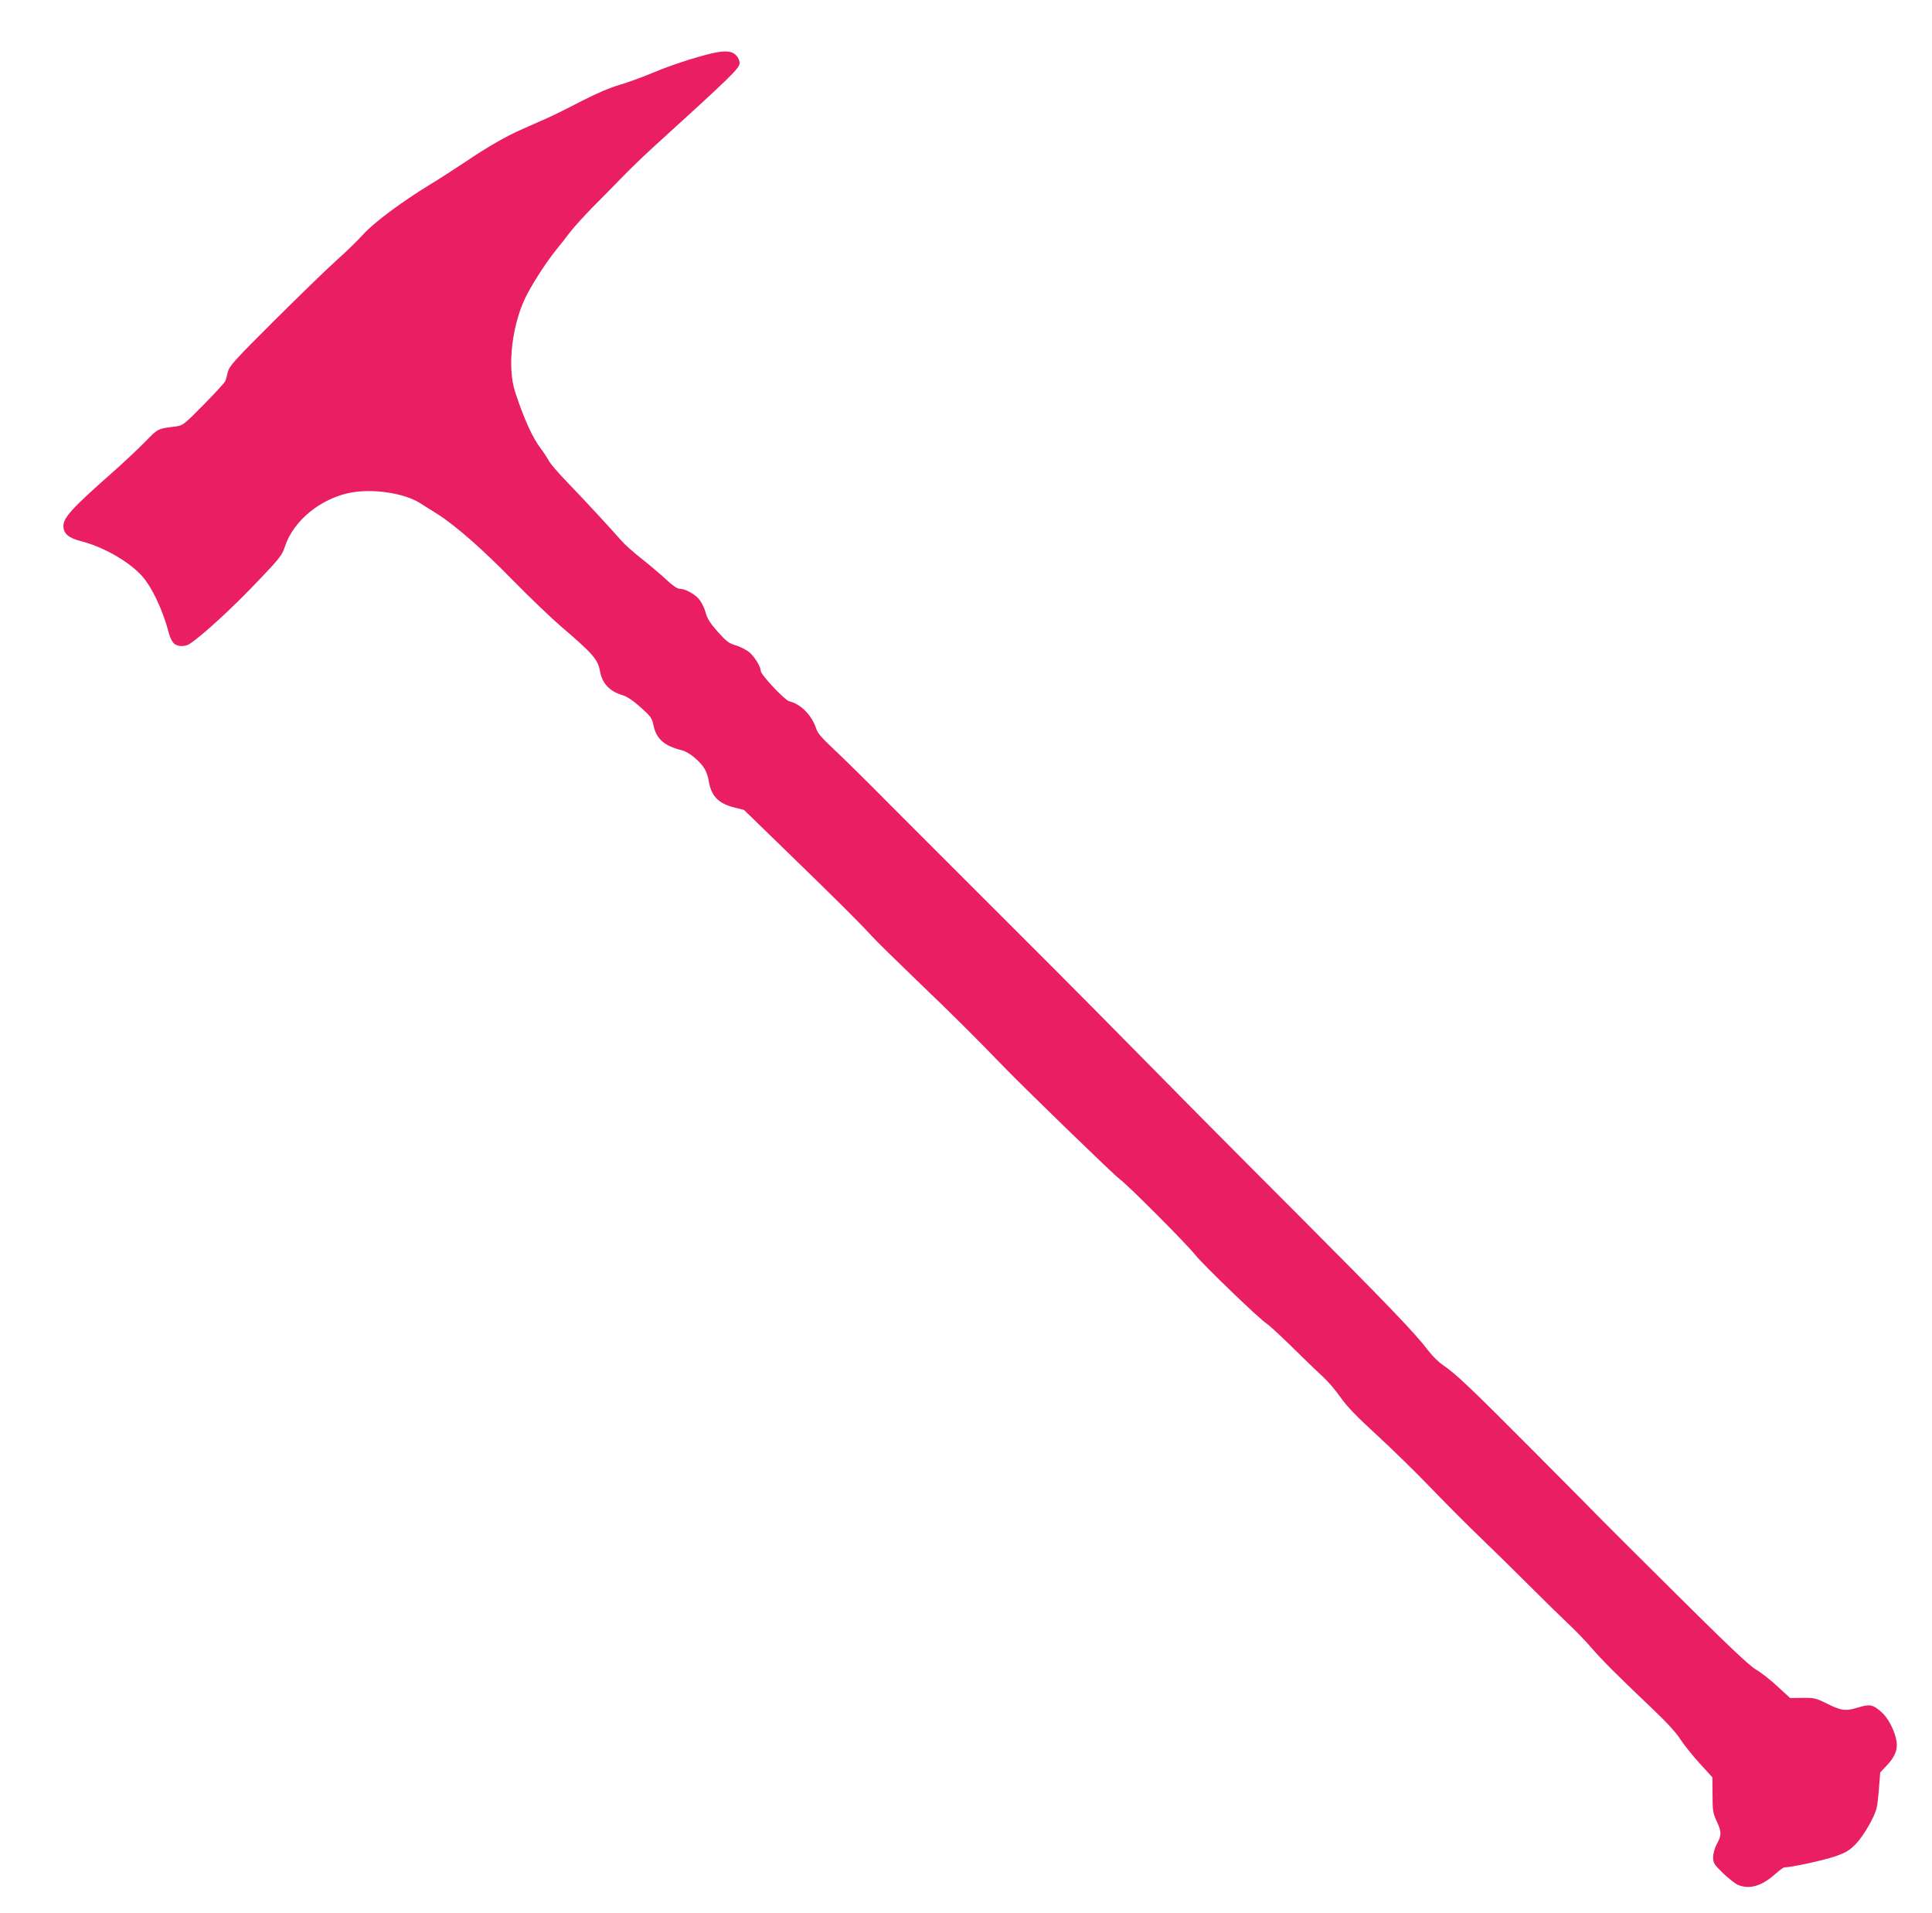 <?xml version="1.0" standalone="no"?>
<!DOCTYPE svg PUBLIC "-//W3C//DTD SVG 20010904//EN"
 "http://www.w3.org/TR/2001/REC-SVG-20010904/DTD/svg10.dtd">
<svg version="1.0" xmlns="http://www.w3.org/2000/svg"
 width="1280pt" height="1267pt" viewBox="0 0 1280 1267"
 preserveAspectRatio="xMidYMid meet">
<g transform="translate(0,1267) scale(0.1,-0.1)"
fill="#e91e63" stroke="none">
<path d="M4705 12314 c-113 -28 -260 -76 -380 -126 -66 -28 -165 -64 -220 -80
-62 -18 -158 -59 -253 -108 -84 -44 -187 -95 -230 -114 -42 -18 -117 -52 -167
-74 -107 -47 -228 -117 -385 -223 -63 -42 -164 -107 -225 -144 -182 -111 -370
-251 -438 -327 -34 -38 -114 -116 -178 -173 -64 -57 -249 -237 -412 -399 -260
-259 -297 -300 -307 -338 -6 -24 -13 -51 -16 -60 -3 -10 -67 -80 -143 -157
-132 -134 -139 -139 -186 -146 -122 -15 -116 -12 -205 -103 -47 -48 -146 -141
-220 -206 -263 -232 -320 -295 -320 -351 0 -49 35 -79 114 -99 143 -36 307
-127 398 -222 71 -74 146 -231 188 -392 6 -24 20 -52 31 -63 24 -24 76 -25
109 -2 84 57 270 227 426 390 171 178 182 193 203 256 56 168 233 313 430 353
147 29 355 -1 461 -67 30 -19 83 -52 118 -74 118 -75 297 -231 497 -436 110
-112 254 -250 320 -307 215 -184 245 -219 260 -297 14 -82 64 -135 150 -160
31 -10 70 -36 120 -81 68 -61 75 -71 85 -121 19 -88 71 -134 188 -163 47 -12
119 -71 151 -124 10 -17 22 -51 26 -76 16 -102 63 -152 170 -179 l64 -16 278
-270 c338 -328 490 -479 568 -565 33 -36 171 -171 305 -300 225 -215 392 -382
569 -565 139 -144 728 -715 766 -743 58 -42 441 -426 506 -507 55 -68 419
-419 471 -453 25 -17 99 -86 242 -227 39 -38 98 -95 131 -125 33 -30 86 -92
117 -137 41 -59 108 -128 240 -249 101 -93 260 -248 353 -345 94 -98 244 -249
335 -336 90 -87 239 -233 330 -324 91 -91 203 -201 250 -245 47 -44 114 -113
149 -154 74 -86 170 -182 394 -395 106 -100 171 -171 199 -215 23 -36 80 -107
127 -159 l86 -94 1 -116 c0 -104 3 -122 27 -174 33 -71 34 -92 2 -151 -15 -28
-25 -63 -25 -89 0 -38 6 -47 65 -105 36 -34 81 -70 100 -78 75 -31 156 -8 244
70 28 25 56 46 62 46 45 0 261 47 334 72 77 27 97 39 141 84 52 54 126 183
138 241 4 17 11 76 15 132 l8 100 46 49 c58 62 74 113 58 178 -18 69 -55 137
-96 173 -58 51 -77 54 -156 30 -83 -25 -109 -22 -209 28 -69 34 -81 37 -158
36 l-82 -1 -85 78 c-46 43 -110 93 -142 111 -42 24 -184 158 -528 500 -258
256 -481 478 -495 493 -14 15 -216 219 -450 454 -424 426 -513 510 -602 571
-26 17 -68 59 -95 94 -88 116 -266 301 -847 884 -551 551 -759 762 -1322 1333
-133 135 -441 444 -685 687 -244 243 -565 565 -714 714 -148 150 -316 315
-372 367 -72 67 -106 106 -114 131 -29 92 -102 167 -181 186 -30 8 -188 176
-188 201 0 27 -38 90 -74 122 -19 16 -59 37 -88 46 -47 13 -64 26 -122 90 -51
58 -70 88 -80 125 -7 28 -25 66 -41 87 -29 38 -93 73 -133 74 -15 0 -47 22
-85 58 -34 32 -108 95 -164 139 -56 44 -116 98 -134 119 -56 65 -257 283 -365
394 -56 58 -109 120 -118 138 -10 19 -33 54 -52 79 -55 72 -111 194 -170 373
-58 172 -20 470 82 658 54 99 128 211 188 286 23 28 66 82 95 121 30 38 98
112 150 165 53 53 137 138 186 189 50 52 140 139 201 195 539 490 584 534 584
569 0 16 -10 38 -25 52 -28 29 -76 32 -170 9z"/>
</g>
</svg>
